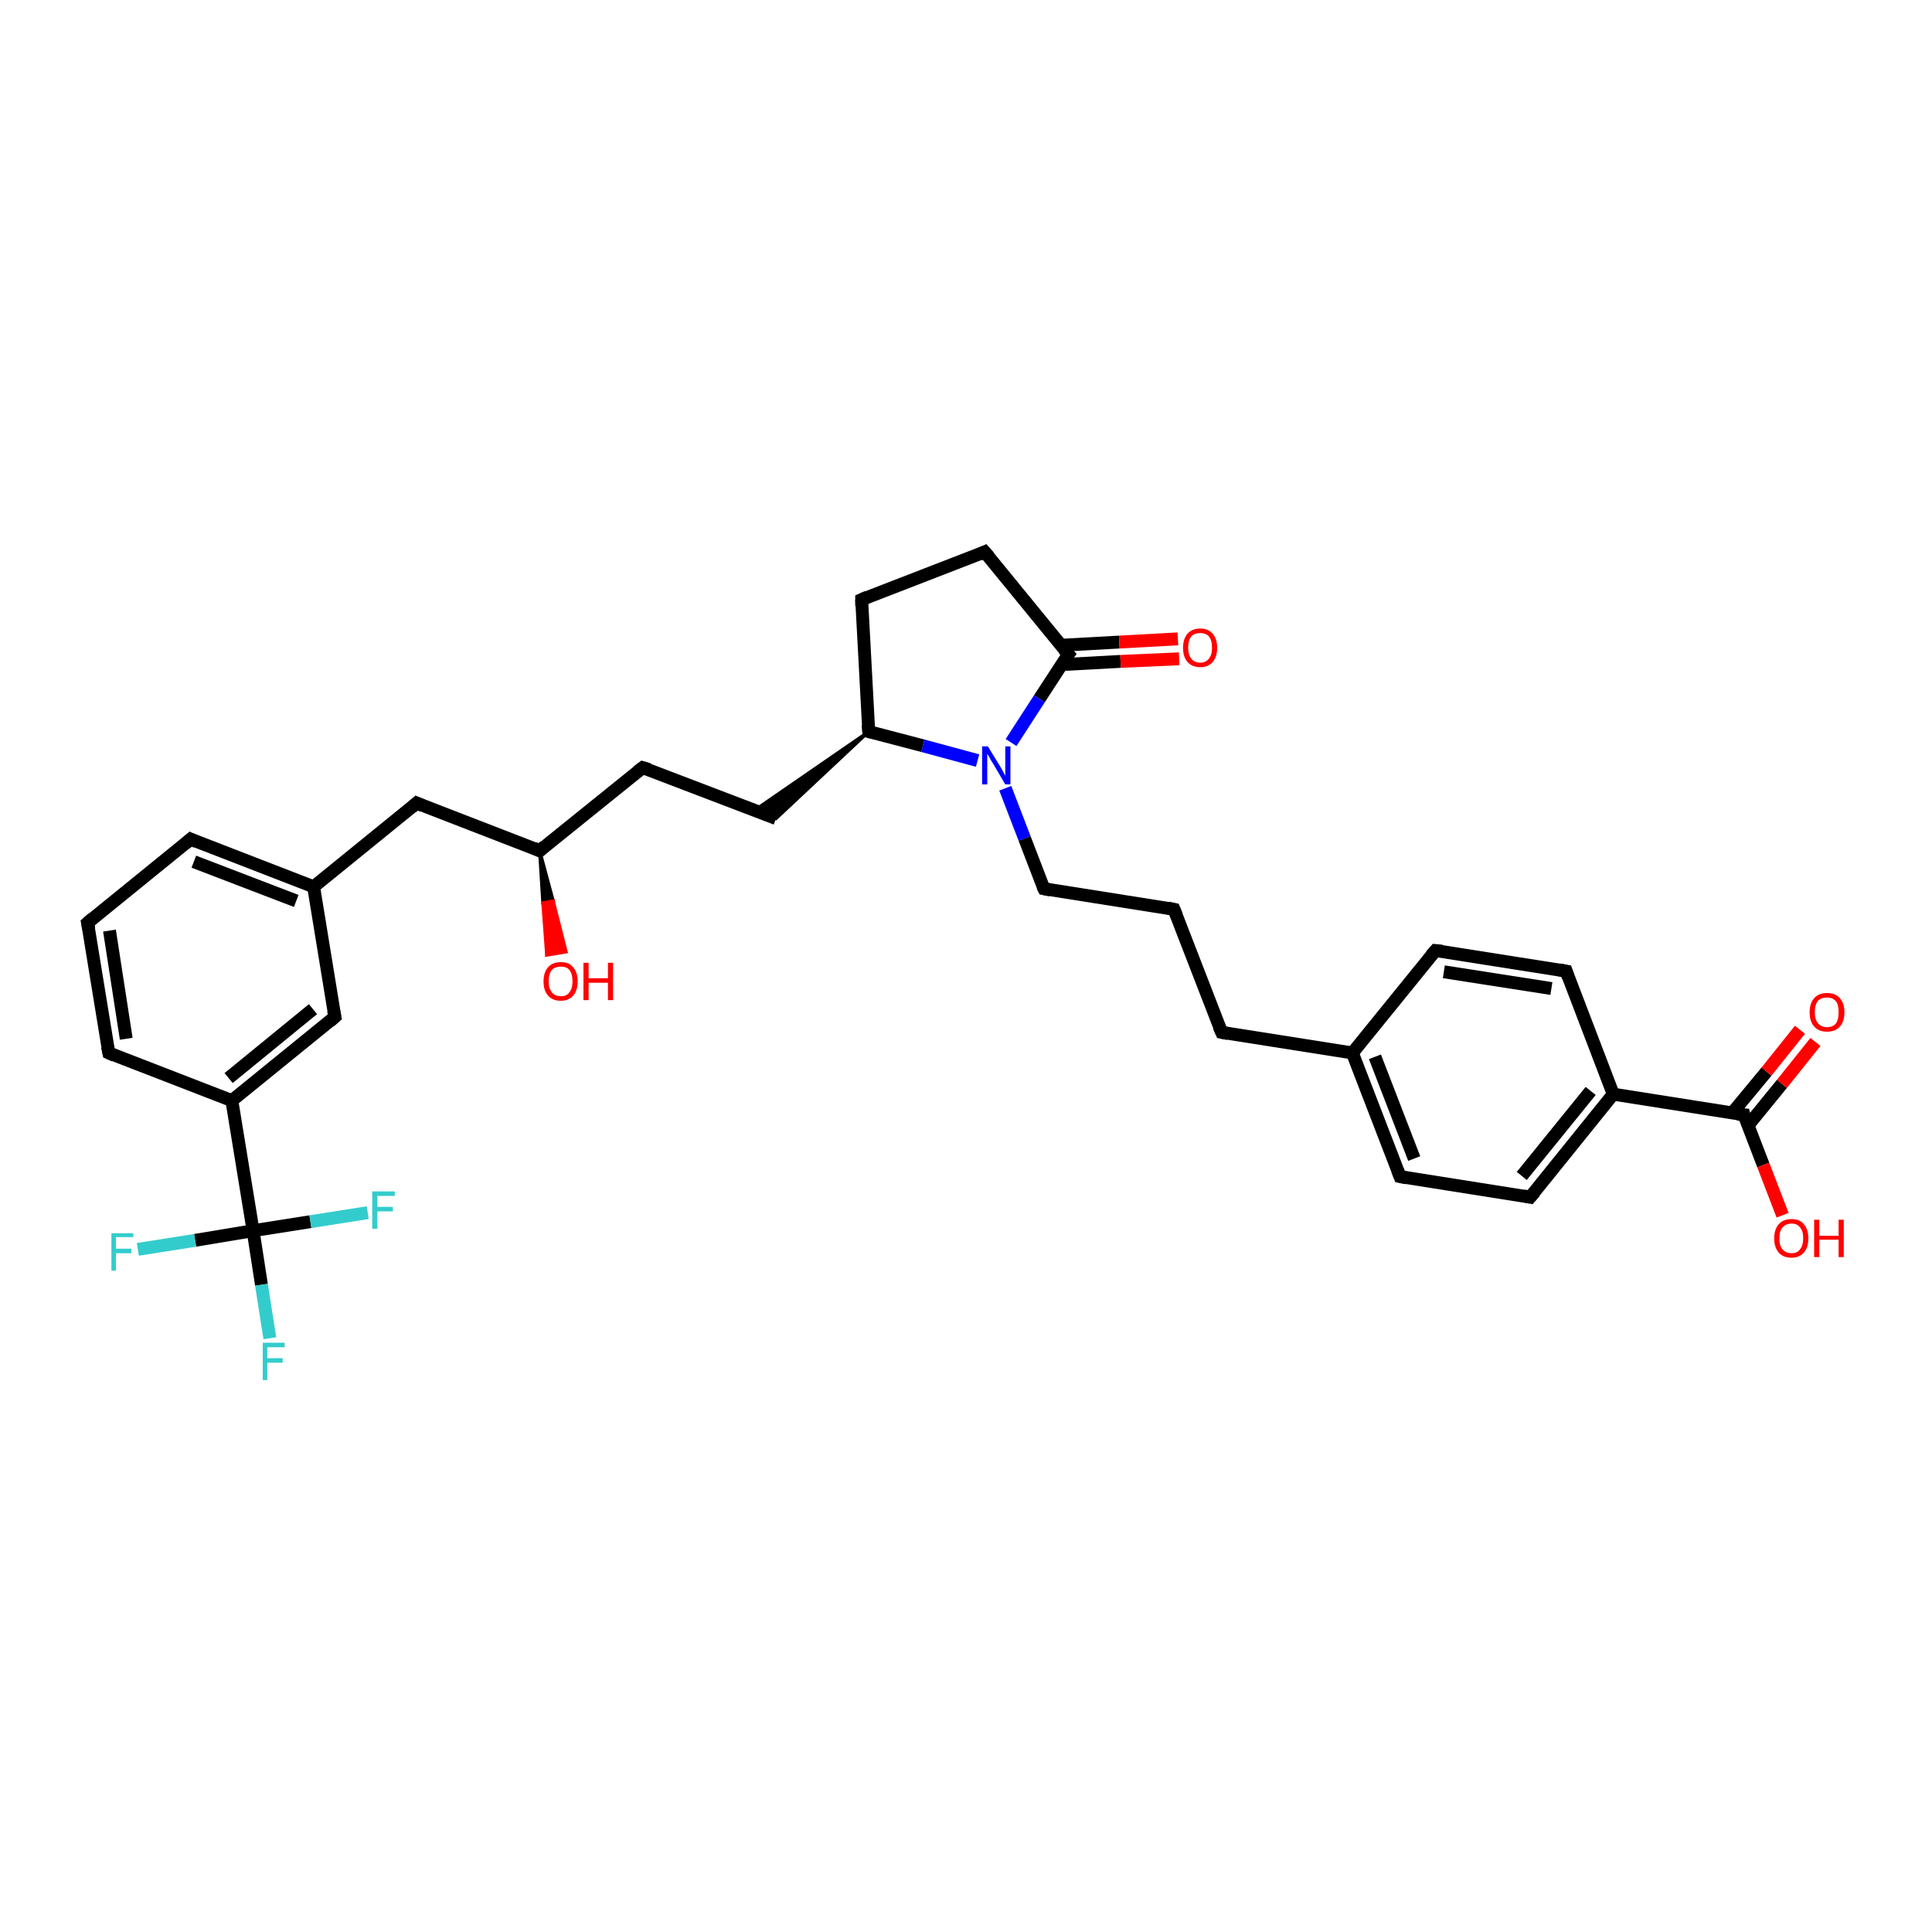 <?xml version='1.0' encoding='iso-8859-1'?>
<svg version='1.1' baseProfile='full'
              xmlns='http://www.w3.org/2000/svg'
                      xmlns:rdkit='http://www.rdkit.org/xml'
                      xmlns:xlink='http://www.w3.org/1999/xlink'
                  xml:space='preserve'
width='300px' height='300px' viewBox='0 0 300 300'>
<!-- END OF HEADER -->
<rect style='opacity:1.0;fill:#FFFFFF;stroke:none' width='300.0' height='300.0' x='0.0' y='0.0'> </rect>
<path class='bond-0 atom-1 atom-0' d='M 83.8,132.1 L 85.9,139.9 L 84.3,140.2 Z' style='fill:#000000;fill-rule:evenodd;fill-opacity:1;stroke:#000000;stroke-width:0.5px;stroke-linecap:butt;stroke-linejoin:miter;stroke-opacity:1;' />
<path class='bond-0 atom-1 atom-0' d='M 85.9,139.9 L 84.9,148.3 L 87.9,147.8 Z' style='fill:#FF0000;fill-rule:evenodd;fill-opacity:1;stroke:#FF0000;stroke-width:0.5px;stroke-linecap:butt;stroke-linejoin:miter;stroke-opacity:1;' />
<path class='bond-0 atom-1 atom-0' d='M 85.9,139.9 L 84.3,140.2 L 84.9,148.3 Z' style='fill:#FF0000;fill-rule:evenodd;fill-opacity:1;stroke:#FF0000;stroke-width:0.5px;stroke-linecap:butt;stroke-linejoin:miter;stroke-opacity:1;' />
<path class='bond-1 atom-1 atom-2' d='M 83.8,132.1 L 99.8,119.2' style='fill:none;fill-rule:evenodd;stroke:#000000;stroke-width:2.0px;stroke-linecap:butt;stroke-linejoin:miter;stroke-opacity:1' />
<path class='bond-2 atom-2 atom-3' d='M 99.8,119.2 L 120.5,127.1' style='fill:none;fill-rule:evenodd;stroke:#000000;stroke-width:2.0px;stroke-linecap:butt;stroke-linejoin:miter;stroke-opacity:1' />
<path class='bond-3 atom-4 atom-3' d='M 134.9,113.6 L 120.5,127.1 L 117.2,125.8 Z' style='fill:#000000;fill-rule:evenodd;fill-opacity:1;stroke:#000000;stroke-width:0.5px;stroke-linecap:butt;stroke-linejoin:miter;stroke-opacity:1;' />
<path class='bond-4 atom-4 atom-5' d='M 134.9,113.6 L 133.8,93.1' style='fill:none;fill-rule:evenodd;stroke:#000000;stroke-width:2.0px;stroke-linecap:butt;stroke-linejoin:miter;stroke-opacity:1' />
<path class='bond-5 atom-5 atom-6' d='M 133.8,93.1 L 152.9,85.7' style='fill:none;fill-rule:evenodd;stroke:#000000;stroke-width:2.0px;stroke-linecap:butt;stroke-linejoin:miter;stroke-opacity:1' />
<path class='bond-6 atom-6 atom-7' d='M 152.9,85.7 L 165.9,101.6' style='fill:none;fill-rule:evenodd;stroke:#000000;stroke-width:2.0px;stroke-linecap:butt;stroke-linejoin:miter;stroke-opacity:1' />
<path class='bond-7 atom-7 atom-8' d='M 164.8,103.2 L 174.0,102.7' style='fill:none;fill-rule:evenodd;stroke:#000000;stroke-width:2.0px;stroke-linecap:butt;stroke-linejoin:miter;stroke-opacity:1' />
<path class='bond-7 atom-7 atom-8' d='M 174.0,102.7 L 183.1,102.3' style='fill:none;fill-rule:evenodd;stroke:#FF0000;stroke-width:2.0px;stroke-linecap:butt;stroke-linejoin:miter;stroke-opacity:1' />
<path class='bond-7 atom-7 atom-8' d='M 164.7,100.2 L 173.8,99.7' style='fill:none;fill-rule:evenodd;stroke:#000000;stroke-width:2.0px;stroke-linecap:butt;stroke-linejoin:miter;stroke-opacity:1' />
<path class='bond-7 atom-7 atom-8' d='M 173.8,99.7 L 182.9,99.2' style='fill:none;fill-rule:evenodd;stroke:#FF0000;stroke-width:2.0px;stroke-linecap:butt;stroke-linejoin:miter;stroke-opacity:1' />
<path class='bond-8 atom-7 atom-9' d='M 165.9,101.6 L 161.4,108.5' style='fill:none;fill-rule:evenodd;stroke:#000000;stroke-width:2.0px;stroke-linecap:butt;stroke-linejoin:miter;stroke-opacity:1' />
<path class='bond-8 atom-7 atom-9' d='M 161.4,108.5 L 157.0,115.3' style='fill:none;fill-rule:evenodd;stroke:#0000FF;stroke-width:2.0px;stroke-linecap:butt;stroke-linejoin:miter;stroke-opacity:1' />
<path class='bond-9 atom-9 atom-10' d='M 156.1,122.4 L 159.1,130.2' style='fill:none;fill-rule:evenodd;stroke:#0000FF;stroke-width:2.0px;stroke-linecap:butt;stroke-linejoin:miter;stroke-opacity:1' />
<path class='bond-9 atom-9 atom-10' d='M 159.1,130.2 L 162.1,138.0' style='fill:none;fill-rule:evenodd;stroke:#000000;stroke-width:2.0px;stroke-linecap:butt;stroke-linejoin:miter;stroke-opacity:1' />
<path class='bond-10 atom-10 atom-11' d='M 162.1,138.0 L 182.3,141.2' style='fill:none;fill-rule:evenodd;stroke:#000000;stroke-width:2.0px;stroke-linecap:butt;stroke-linejoin:miter;stroke-opacity:1' />
<path class='bond-11 atom-11 atom-12' d='M 182.3,141.2 L 189.7,160.3' style='fill:none;fill-rule:evenodd;stroke:#000000;stroke-width:2.0px;stroke-linecap:butt;stroke-linejoin:miter;stroke-opacity:1' />
<path class='bond-12 atom-12 atom-13' d='M 189.7,160.3 L 210.0,163.5' style='fill:none;fill-rule:evenodd;stroke:#000000;stroke-width:2.0px;stroke-linecap:butt;stroke-linejoin:miter;stroke-opacity:1' />
<path class='bond-13 atom-13 atom-14' d='M 210.0,163.5 L 217.4,182.7' style='fill:none;fill-rule:evenodd;stroke:#000000;stroke-width:2.0px;stroke-linecap:butt;stroke-linejoin:miter;stroke-opacity:1' />
<path class='bond-13 atom-13 atom-14' d='M 213.5,164.1 L 219.6,179.9' style='fill:none;fill-rule:evenodd;stroke:#000000;stroke-width:2.0px;stroke-linecap:butt;stroke-linejoin:miter;stroke-opacity:1' />
<path class='bond-14 atom-14 atom-15' d='M 217.4,182.7 L 237.6,185.9' style='fill:none;fill-rule:evenodd;stroke:#000000;stroke-width:2.0px;stroke-linecap:butt;stroke-linejoin:miter;stroke-opacity:1' />
<path class='bond-15 atom-15 atom-16' d='M 237.6,185.9 L 250.5,169.9' style='fill:none;fill-rule:evenodd;stroke:#000000;stroke-width:2.0px;stroke-linecap:butt;stroke-linejoin:miter;stroke-opacity:1' />
<path class='bond-15 atom-15 atom-16' d='M 236.3,182.6 L 247.0,169.4' style='fill:none;fill-rule:evenodd;stroke:#000000;stroke-width:2.0px;stroke-linecap:butt;stroke-linejoin:miter;stroke-opacity:1' />
<path class='bond-16 atom-16 atom-17' d='M 250.5,169.9 L 243.2,150.8' style='fill:none;fill-rule:evenodd;stroke:#000000;stroke-width:2.0px;stroke-linecap:butt;stroke-linejoin:miter;stroke-opacity:1' />
<path class='bond-17 atom-17 atom-18' d='M 243.2,150.8 L 222.9,147.6' style='fill:none;fill-rule:evenodd;stroke:#000000;stroke-width:2.0px;stroke-linecap:butt;stroke-linejoin:miter;stroke-opacity:1' />
<path class='bond-17 atom-17 atom-18' d='M 240.9,153.5 L 224.2,150.9' style='fill:none;fill-rule:evenodd;stroke:#000000;stroke-width:2.0px;stroke-linecap:butt;stroke-linejoin:miter;stroke-opacity:1' />
<path class='bond-18 atom-16 atom-19' d='M 250.5,169.9 L 270.8,173.1' style='fill:none;fill-rule:evenodd;stroke:#000000;stroke-width:2.0px;stroke-linecap:butt;stroke-linejoin:miter;stroke-opacity:1' />
<path class='bond-19 atom-19 atom-20' d='M 270.8,173.1 L 273.8,180.9' style='fill:none;fill-rule:evenodd;stroke:#000000;stroke-width:2.0px;stroke-linecap:butt;stroke-linejoin:miter;stroke-opacity:1' />
<path class='bond-19 atom-19 atom-20' d='M 273.8,180.9 L 276.8,188.7' style='fill:none;fill-rule:evenodd;stroke:#FF0000;stroke-width:2.0px;stroke-linecap:butt;stroke-linejoin:miter;stroke-opacity:1' />
<path class='bond-20 atom-19 atom-21' d='M 271.4,174.8 L 276.7,168.3' style='fill:none;fill-rule:evenodd;stroke:#000000;stroke-width:2.0px;stroke-linecap:butt;stroke-linejoin:miter;stroke-opacity:1' />
<path class='bond-20 atom-19 atom-21' d='M 276.7,168.3 L 281.9,161.8' style='fill:none;fill-rule:evenodd;stroke:#FF0000;stroke-width:2.0px;stroke-linecap:butt;stroke-linejoin:miter;stroke-opacity:1' />
<path class='bond-20 atom-19 atom-21' d='M 269.0,172.8 L 274.3,166.4' style='fill:none;fill-rule:evenodd;stroke:#000000;stroke-width:2.0px;stroke-linecap:butt;stroke-linejoin:miter;stroke-opacity:1' />
<path class='bond-20 atom-19 atom-21' d='M 274.3,166.4 L 279.5,159.9' style='fill:none;fill-rule:evenodd;stroke:#FF0000;stroke-width:2.0px;stroke-linecap:butt;stroke-linejoin:miter;stroke-opacity:1' />
<path class='bond-21 atom-1 atom-22' d='M 83.8,132.1 L 64.7,124.7' style='fill:none;fill-rule:evenodd;stroke:#000000;stroke-width:2.0px;stroke-linecap:butt;stroke-linejoin:miter;stroke-opacity:1' />
<path class='bond-22 atom-22 atom-23' d='M 64.7,124.7 L 48.7,137.7' style='fill:none;fill-rule:evenodd;stroke:#000000;stroke-width:2.0px;stroke-linecap:butt;stroke-linejoin:miter;stroke-opacity:1' />
<path class='bond-23 atom-23 atom-24' d='M 48.7,137.7 L 29.6,130.3' style='fill:none;fill-rule:evenodd;stroke:#000000;stroke-width:2.0px;stroke-linecap:butt;stroke-linejoin:miter;stroke-opacity:1' />
<path class='bond-23 atom-23 atom-24' d='M 46.0,139.9 L 30.1,133.8' style='fill:none;fill-rule:evenodd;stroke:#000000;stroke-width:2.0px;stroke-linecap:butt;stroke-linejoin:miter;stroke-opacity:1' />
<path class='bond-24 atom-24 atom-25' d='M 29.6,130.3 L 13.6,143.3' style='fill:none;fill-rule:evenodd;stroke:#000000;stroke-width:2.0px;stroke-linecap:butt;stroke-linejoin:miter;stroke-opacity:1' />
<path class='bond-25 atom-25 atom-26' d='M 13.6,143.3 L 16.9,163.5' style='fill:none;fill-rule:evenodd;stroke:#000000;stroke-width:2.0px;stroke-linecap:butt;stroke-linejoin:miter;stroke-opacity:1' />
<path class='bond-25 atom-25 atom-26' d='M 17.0,144.5 L 19.6,161.3' style='fill:none;fill-rule:evenodd;stroke:#000000;stroke-width:2.0px;stroke-linecap:butt;stroke-linejoin:miter;stroke-opacity:1' />
<path class='bond-26 atom-26 atom-27' d='M 16.9,163.5 L 36.0,170.9' style='fill:none;fill-rule:evenodd;stroke:#000000;stroke-width:2.0px;stroke-linecap:butt;stroke-linejoin:miter;stroke-opacity:1' />
<path class='bond-27 atom-27 atom-28' d='M 36.0,170.9 L 52.0,157.9' style='fill:none;fill-rule:evenodd;stroke:#000000;stroke-width:2.0px;stroke-linecap:butt;stroke-linejoin:miter;stroke-opacity:1' />
<path class='bond-27 atom-27 atom-28' d='M 35.5,167.4 L 48.6,156.7' style='fill:none;fill-rule:evenodd;stroke:#000000;stroke-width:2.0px;stroke-linecap:butt;stroke-linejoin:miter;stroke-opacity:1' />
<path class='bond-28 atom-27 atom-29' d='M 36.0,170.9 L 39.3,191.1' style='fill:none;fill-rule:evenodd;stroke:#000000;stroke-width:2.0px;stroke-linecap:butt;stroke-linejoin:miter;stroke-opacity:1' />
<path class='bond-29 atom-29 atom-30' d='M 39.3,191.1 L 40.6,199.5' style='fill:none;fill-rule:evenodd;stroke:#000000;stroke-width:2.0px;stroke-linecap:butt;stroke-linejoin:miter;stroke-opacity:1' />
<path class='bond-29 atom-29 atom-30' d='M 40.6,199.5 L 41.9,207.8' style='fill:none;fill-rule:evenodd;stroke:#33CCCC;stroke-width:2.0px;stroke-linecap:butt;stroke-linejoin:miter;stroke-opacity:1' />
<path class='bond-30 atom-29 atom-31' d='M 39.3,191.1 L 30.3,192.6' style='fill:none;fill-rule:evenodd;stroke:#000000;stroke-width:2.0px;stroke-linecap:butt;stroke-linejoin:miter;stroke-opacity:1' />
<path class='bond-30 atom-29 atom-31' d='M 30.3,192.6 L 21.4,194.0' style='fill:none;fill-rule:evenodd;stroke:#33CCCC;stroke-width:2.0px;stroke-linecap:butt;stroke-linejoin:miter;stroke-opacity:1' />
<path class='bond-31 atom-29 atom-32' d='M 39.3,191.1 L 48.2,189.7' style='fill:none;fill-rule:evenodd;stroke:#000000;stroke-width:2.0px;stroke-linecap:butt;stroke-linejoin:miter;stroke-opacity:1' />
<path class='bond-31 atom-29 atom-32' d='M 48.2,189.7 L 57.1,188.3' style='fill:none;fill-rule:evenodd;stroke:#33CCCC;stroke-width:2.0px;stroke-linecap:butt;stroke-linejoin:miter;stroke-opacity:1' />
<path class='bond-32 atom-9 atom-4' d='M 151.8,118.1 L 143.3,115.8' style='fill:none;fill-rule:evenodd;stroke:#0000FF;stroke-width:2.0px;stroke-linecap:butt;stroke-linejoin:miter;stroke-opacity:1' />
<path class='bond-32 atom-9 atom-4' d='M 143.3,115.8 L 134.9,113.6' style='fill:none;fill-rule:evenodd;stroke:#000000;stroke-width:2.0px;stroke-linecap:butt;stroke-linejoin:miter;stroke-opacity:1' />
<path class='bond-33 atom-18 atom-13' d='M 222.9,147.6 L 210.0,163.5' style='fill:none;fill-rule:evenodd;stroke:#000000;stroke-width:2.0px;stroke-linecap:butt;stroke-linejoin:miter;stroke-opacity:1' />
<path class='bond-34 atom-28 atom-23' d='M 52.0,157.9 L 48.7,137.7' style='fill:none;fill-rule:evenodd;stroke:#000000;stroke-width:2.0px;stroke-linecap:butt;stroke-linejoin:miter;stroke-opacity:1' />
<path d='M 84.6,131.4 L 83.8,132.1 L 82.9,131.7' style='fill:none;stroke:#000000;stroke-width:2.0px;stroke-linecap:butt;stroke-linejoin:miter;stroke-opacity:1;' />
<path d='M 99.0,119.8 L 99.8,119.2 L 100.8,119.5' style='fill:none;stroke:#000000;stroke-width:2.0px;stroke-linecap:butt;stroke-linejoin:miter;stroke-opacity:1;' />
<path d='M 134.8,112.5 L 134.9,113.6 L 135.3,113.7' style='fill:none;stroke:#000000;stroke-width:2.0px;stroke-linecap:butt;stroke-linejoin:miter;stroke-opacity:1;' />
<path d='M 133.8,94.1 L 133.8,93.1 L 134.7,92.7' style='fill:none;stroke:#000000;stroke-width:2.0px;stroke-linecap:butt;stroke-linejoin:miter;stroke-opacity:1;' />
<path d='M 152.0,86.1 L 152.9,85.7 L 153.6,86.5' style='fill:none;stroke:#000000;stroke-width:2.0px;stroke-linecap:butt;stroke-linejoin:miter;stroke-opacity:1;' />
<path d='M 165.2,100.8 L 165.9,101.6 L 165.6,102.0' style='fill:none;stroke:#000000;stroke-width:2.0px;stroke-linecap:butt;stroke-linejoin:miter;stroke-opacity:1;' />
<path d='M 161.9,137.6 L 162.1,138.0 L 163.1,138.2' style='fill:none;stroke:#000000;stroke-width:2.0px;stroke-linecap:butt;stroke-linejoin:miter;stroke-opacity:1;' />
<path d='M 181.3,141.0 L 182.3,141.2 L 182.7,142.2' style='fill:none;stroke:#000000;stroke-width:2.0px;stroke-linecap:butt;stroke-linejoin:miter;stroke-opacity:1;' />
<path d='M 189.3,159.4 L 189.7,160.3 L 190.7,160.5' style='fill:none;stroke:#000000;stroke-width:2.0px;stroke-linecap:butt;stroke-linejoin:miter;stroke-opacity:1;' />
<path d='M 217.0,181.7 L 217.4,182.7 L 218.4,182.9' style='fill:none;stroke:#000000;stroke-width:2.0px;stroke-linecap:butt;stroke-linejoin:miter;stroke-opacity:1;' />
<path d='M 236.6,185.7 L 237.6,185.9 L 238.3,185.1' style='fill:none;stroke:#000000;stroke-width:2.0px;stroke-linecap:butt;stroke-linejoin:miter;stroke-opacity:1;' />
<path d='M 243.5,151.7 L 243.2,150.8 L 242.1,150.6' style='fill:none;stroke:#000000;stroke-width:2.0px;stroke-linecap:butt;stroke-linejoin:miter;stroke-opacity:1;' />
<path d='M 223.9,147.7 L 222.9,147.6 L 222.2,148.4' style='fill:none;stroke:#000000;stroke-width:2.0px;stroke-linecap:butt;stroke-linejoin:miter;stroke-opacity:1;' />
<path d='M 269.8,173.0 L 270.8,173.1 L 270.9,173.5' style='fill:none;stroke:#000000;stroke-width:2.0px;stroke-linecap:butt;stroke-linejoin:miter;stroke-opacity:1;' />
<path d='M 65.6,125.1 L 64.7,124.7 L 63.9,125.4' style='fill:none;stroke:#000000;stroke-width:2.0px;stroke-linecap:butt;stroke-linejoin:miter;stroke-opacity:1;' />
<path d='M 30.5,130.7 L 29.6,130.3 L 28.8,131.0' style='fill:none;stroke:#000000;stroke-width:2.0px;stroke-linecap:butt;stroke-linejoin:miter;stroke-opacity:1;' />
<path d='M 14.4,142.6 L 13.6,143.3 L 13.8,144.3' style='fill:none;stroke:#000000;stroke-width:2.0px;stroke-linecap:butt;stroke-linejoin:miter;stroke-opacity:1;' />
<path d='M 16.7,162.5 L 16.9,163.5 L 17.8,163.9' style='fill:none;stroke:#000000;stroke-width:2.0px;stroke-linecap:butt;stroke-linejoin:miter;stroke-opacity:1;' />
<path d='M 51.2,158.6 L 52.0,157.9 L 51.8,156.9' style='fill:none;stroke:#000000;stroke-width:2.0px;stroke-linecap:butt;stroke-linejoin:miter;stroke-opacity:1;' />
<path class='atom-0' d='M 84.4 152.4
Q 84.4 151.0, 85.1 150.2
Q 85.8 149.4, 87.1 149.4
Q 88.4 149.4, 89.0 150.2
Q 89.7 151.0, 89.7 152.4
Q 89.7 153.8, 89.0 154.6
Q 88.3 155.4, 87.1 155.4
Q 85.8 155.4, 85.1 154.6
Q 84.4 153.8, 84.4 152.4
M 87.1 154.7
Q 88.0 154.7, 88.4 154.1
Q 88.9 153.5, 88.9 152.4
Q 88.9 151.2, 88.4 150.6
Q 88.0 150.1, 87.1 150.1
Q 86.2 150.1, 85.7 150.6
Q 85.2 151.2, 85.2 152.4
Q 85.2 153.5, 85.7 154.1
Q 86.2 154.7, 87.1 154.7
' fill='#FF0000'/>
<path class='atom-0' d='M 90.6 149.5
L 91.4 149.5
L 91.4 151.9
L 94.4 151.9
L 94.4 149.5
L 95.2 149.5
L 95.2 155.3
L 94.4 155.3
L 94.4 152.6
L 91.4 152.6
L 91.4 155.3
L 90.6 155.3
L 90.6 149.5
' fill='#FF0000'/>
<path class='atom-8' d='M 183.7 100.6
Q 183.7 99.2, 184.4 98.4
Q 185.1 97.6, 186.4 97.6
Q 187.6 97.6, 188.3 98.4
Q 189.0 99.2, 189.0 100.6
Q 189.0 102.0, 188.3 102.8
Q 187.6 103.6, 186.4 103.6
Q 185.1 103.6, 184.4 102.8
Q 183.7 102.0, 183.7 100.6
M 186.4 102.9
Q 187.2 102.9, 187.7 102.3
Q 188.2 101.7, 188.2 100.6
Q 188.2 99.4, 187.7 98.8
Q 187.2 98.3, 186.4 98.3
Q 185.5 98.3, 185.0 98.8
Q 184.5 99.4, 184.5 100.6
Q 184.5 101.7, 185.0 102.3
Q 185.5 102.9, 186.4 102.9
' fill='#FF0000'/>
<path class='atom-9' d='M 153.4 115.9
L 155.3 119.0
Q 155.5 119.3, 155.8 119.9
Q 156.1 120.4, 156.1 120.5
L 156.1 115.9
L 156.9 115.9
L 156.9 121.8
L 156.1 121.8
L 154.1 118.4
Q 153.8 118.0, 153.6 117.5
Q 153.3 117.1, 153.3 117.0
L 153.3 121.8
L 152.5 121.8
L 152.5 115.9
L 153.4 115.9
' fill='#0000FF'/>
<path class='atom-20' d='M 275.5 192.3
Q 275.5 190.9, 276.2 190.1
Q 276.9 189.3, 278.2 189.3
Q 279.5 189.3, 280.1 190.1
Q 280.8 190.9, 280.8 192.3
Q 280.8 193.7, 280.1 194.5
Q 279.4 195.3, 278.2 195.3
Q 276.9 195.3, 276.2 194.5
Q 275.5 193.7, 275.5 192.3
M 278.2 194.6
Q 279.1 194.6, 279.5 194.0
Q 280.0 193.4, 280.0 192.3
Q 280.0 191.1, 279.5 190.6
Q 279.1 190.0, 278.2 190.0
Q 277.3 190.0, 276.8 190.6
Q 276.3 191.1, 276.3 192.3
Q 276.3 193.5, 276.8 194.0
Q 277.3 194.6, 278.2 194.6
' fill='#FF0000'/>
<path class='atom-20' d='M 281.7 189.4
L 282.5 189.4
L 282.5 191.9
L 285.5 191.9
L 285.5 189.4
L 286.3 189.4
L 286.3 195.2
L 285.5 195.2
L 285.5 192.5
L 282.5 192.5
L 282.5 195.2
L 281.7 195.2
L 281.7 189.4
' fill='#FF0000'/>
<path class='atom-21' d='M 281.0 157.2
Q 281.0 155.8, 281.7 155.0
Q 282.4 154.2, 283.7 154.2
Q 285.0 154.2, 285.7 155.0
Q 286.4 155.8, 286.4 157.2
Q 286.4 158.6, 285.7 159.4
Q 285.0 160.2, 283.7 160.2
Q 282.4 160.2, 281.7 159.4
Q 281.0 158.6, 281.0 157.2
M 283.7 159.5
Q 284.6 159.5, 285.1 158.9
Q 285.5 158.3, 285.5 157.2
Q 285.5 156.0, 285.1 155.5
Q 284.6 154.9, 283.7 154.9
Q 282.8 154.9, 282.3 155.4
Q 281.8 156.0, 281.8 157.2
Q 281.8 158.3, 282.3 158.9
Q 282.8 159.5, 283.7 159.5
' fill='#FF0000'/>
<path class='atom-30' d='M 40.8 208.5
L 44.2 208.5
L 44.2 209.2
L 41.5 209.2
L 41.5 210.9
L 43.9 210.9
L 43.9 211.6
L 41.5 211.6
L 41.5 214.3
L 40.8 214.3
L 40.8 208.5
' fill='#33CCCC'/>
<path class='atom-31' d='M 17.3 191.5
L 20.7 191.5
L 20.7 192.1
L 18.0 192.1
L 18.0 193.9
L 20.4 193.9
L 20.4 194.6
L 18.0 194.6
L 18.0 197.3
L 17.3 197.3
L 17.3 191.5
' fill='#33CCCC'/>
<path class='atom-32' d='M 57.8 185.0
L 61.3 185.0
L 61.3 185.7
L 58.6 185.7
L 58.6 187.4
L 61.0 187.4
L 61.0 188.1
L 58.6 188.1
L 58.6 190.8
L 57.8 190.8
L 57.8 185.0
' fill='#33CCCC'/>
</svg>
